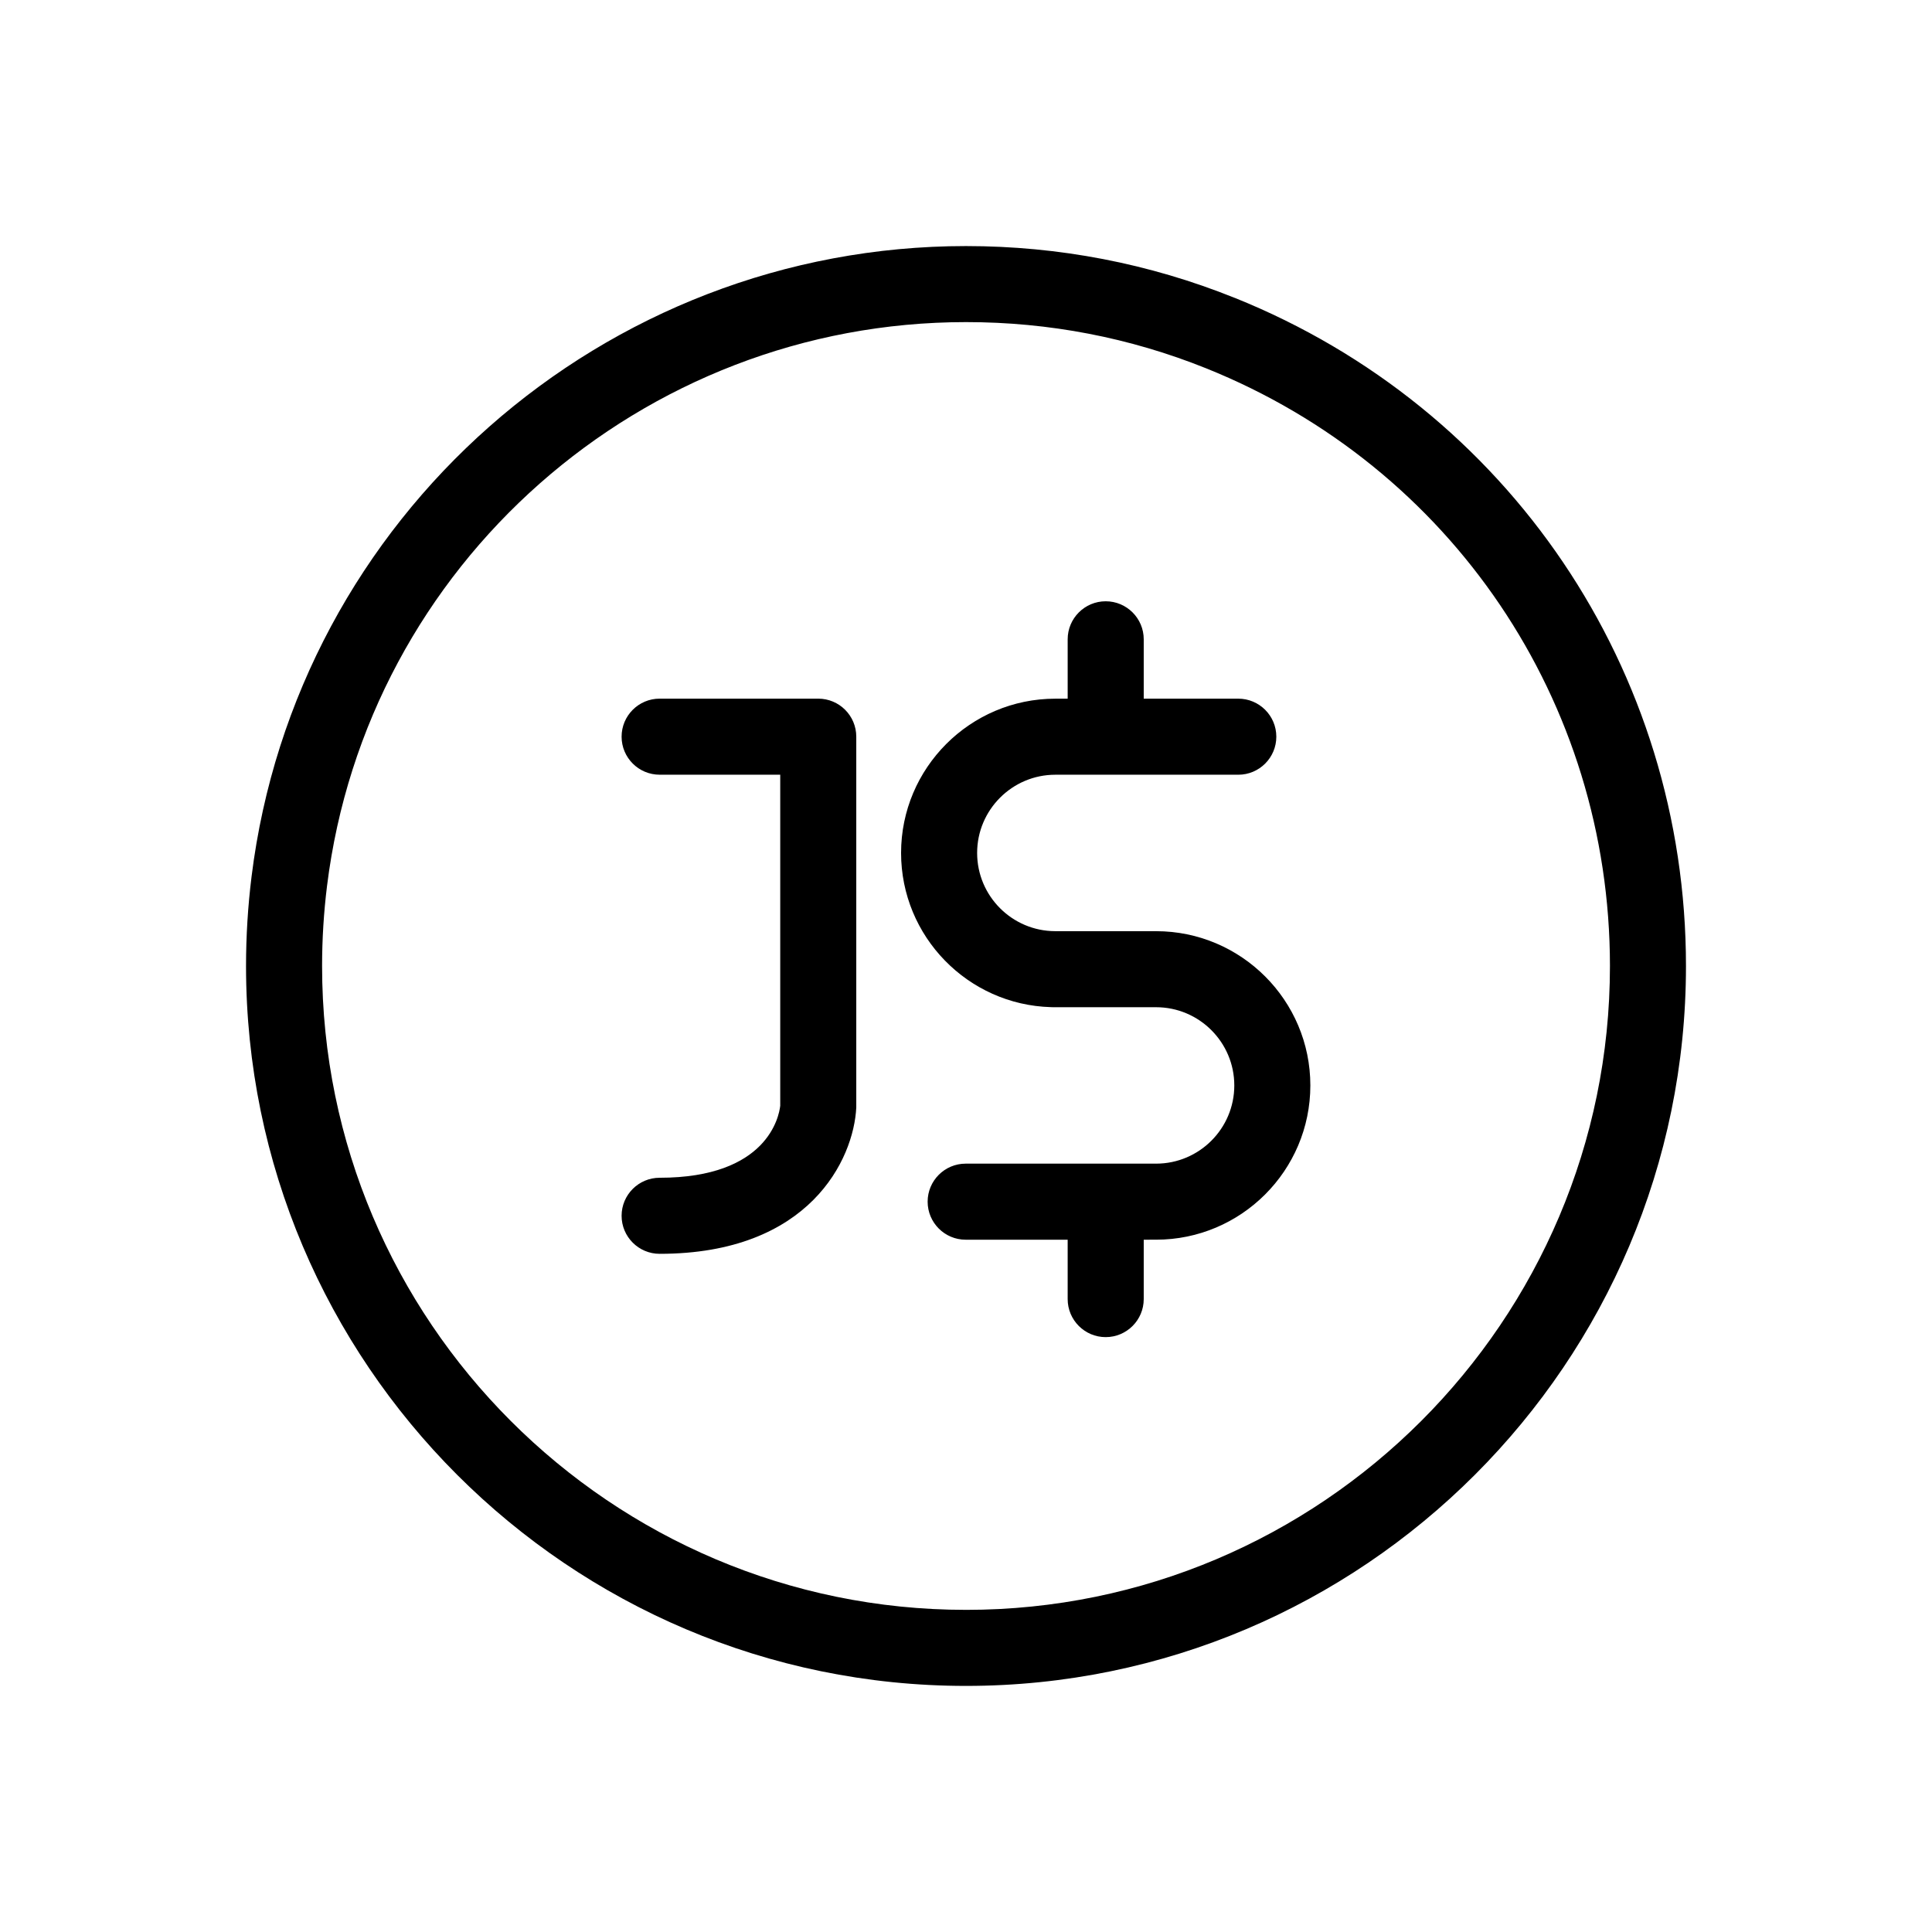 <?xml version="1.0" encoding="UTF-8"?>
<!-- The Best Svg Icon site in the world: iconSvg.co, Visit us! https://iconsvg.co -->
<svg fill="#000000" width="800px" height="800px" version="1.1" viewBox="144 144 512 512" xmlns="http://www.w3.org/2000/svg">
 <path d="m471.18 222.93c-22.637-9.105-46.582-13.719-71.184-13.719-96.133 0-177.53 71.84-189.33 167.09-0.973 7.824-1.465 15.801-1.465 23.703 0 105.2 85.594 190.78 190.8 190.78 105.21 0 190.8-85.582 190.8-190.78 0-78.348-46.949-147.86-119.61-177.08zm-71.184 347.7c-94.098 0-170.64-76.543-170.64-170.62 0-7.078 0.441-14.219 1.309-21.219 10.555-85.191 83.355-149.43 169.34-149.43 22.012 0 43.43 4.121 63.668 12.262 64.988 26.137 106.98 88.309 106.98 158.39-0.004 94.078-76.555 170.62-170.65 170.62zm50.379-179.86h-26.695c-11.438 0-20.73-9.301-20.73-20.73s9.301-20.73 20.73-20.73h48.48c5.562 0 10.078-4.516 10.078-10.078s-4.516-10.078-10.078-10.078l-25.059 0.004v-15.734c0-5.562-4.516-10.078-10.078-10.078s-10.078 4.516-10.078 10.078v15.734h-3.266c-22.547 0-40.883 18.344-40.883 40.883 0 22.152 17.715 40.25 39.719 40.863 0.191 0.016 0.387 0.02 0.578 0.02h27.281c11.438 0 20.73 9.301 20.73 20.727 0 11.43-9.293 20.727-20.73 20.727h-50.461c-5.562 0-10.078 4.516-10.078 10.078s4.516 10.078 10.078 10.078h27.031v15.738c0 5.562 4.516 10.078 10.078 10.078s10.078-4.516 10.078-10.078v-15.738l3.273-0.004c22.547 0 40.883-18.344 40.883-40.879s-18.336-40.879-40.883-40.879zm-89.527-61.621h-42.039c-5.562 0-10.078 4.516-10.078 10.078s4.516 10.078 10.078 10.078h31.961v87.734c-0.316 2.797-3.367 19.078-31.961 19.078-5.562 0-10.078 4.516-10.078 10.078s4.516 10.078 10.078 10.078c39.719 0 51.449-25.055 52.113-38.797v-98.242c0.004-5.57-4.508-10.086-10.074-10.086z"/>
</svg>